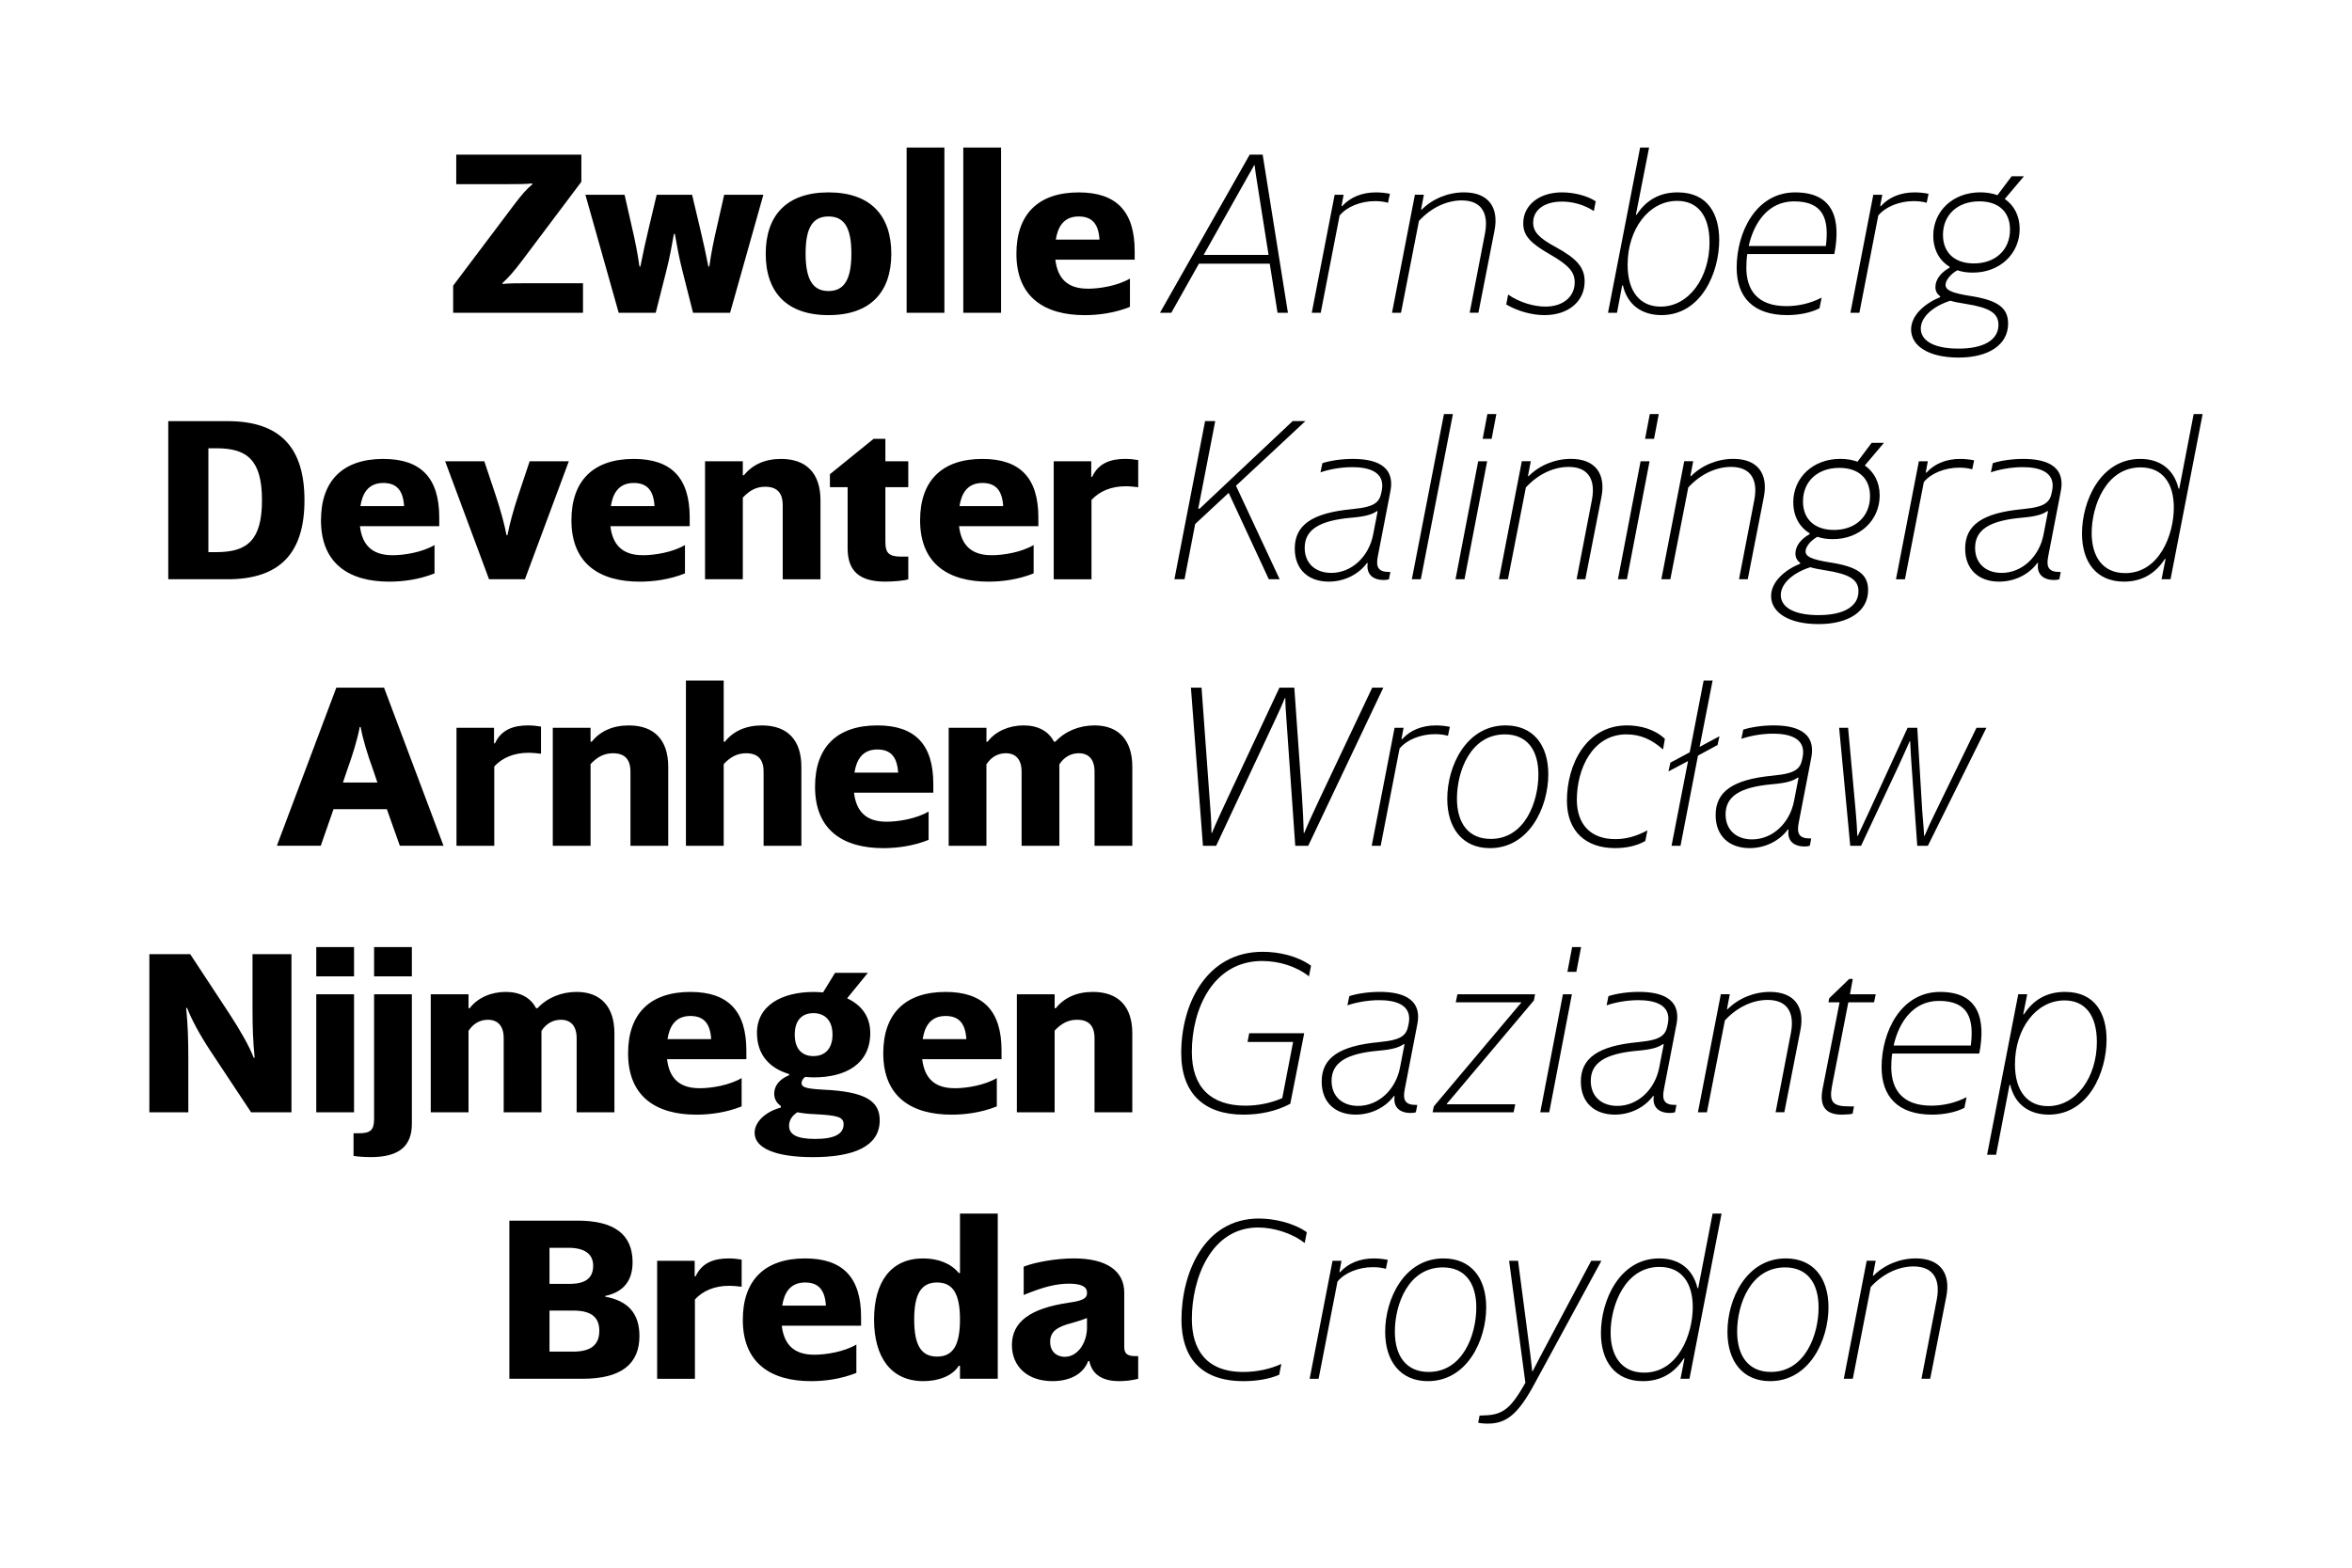 <?xml version="1.0" encoding="UTF-8"?><svg id="Saltburn2" xmlns="http://www.w3.org/2000/svg" viewBox="0 0 1350 900"><path d="M1058.32,791.55h5.15l10.3-52.71c7.32-7.99,16.4-11.79,24.52-11.79,11.92,0,15.45,7.99,13.41,18.83l-8.81,45.66h5.01l9.21-47.02c2.71-13.55-3.52-22.08-17.48-22.08-9.08,0-18.02,3.66-24.25,9.89h-.41l1.63-8.54h-5.15l-13.14,67.75ZM1024.99,722.45c-22.49,0-33.47,23.17-33.47,42.14,0,16.8,8.67,28.32,24.52,28.32,22.49,0,33.47-23.44,33.47-42.41,0-16.8-8.67-28.05-24.52-28.05M997.08,764.45c0-15.58,7.72-36.85,27.51-36.85,12.6,0,19.24,8.81,19.24,23.03,0,15.45-7.59,36.99-27.37,36.99-12.6,0-19.38-8.81-19.38-23.17M924.46,764.99c0-15.58,8.27-37.67,28.05-37.67,13.14,0,19.1,9.76,19.1,23.03,0,15.58-8.27,37.67-27.91,37.67-13.14,0-19.24-9.76-19.24-23.03M974.73,739.52h-.41c-2.57-10.97-10.57-17.07-21.95-17.07-22.9,0-33.47,24.25-33.47,42.82,0,16.26,8.13,27.64,24.12,27.64,10.57,0,18.16-4.88,23.44-13.01h.41l-2.3,11.65h5.15l18.43-94.84h-5.15l-8.27,42.81ZM848.45,816.75c.95.27,2.98.54,5.55.54,10.7,0,17.48-5.42,27.1-23.44l38.07-70.05h-5.83l-25.88,48.64c-3.12,5.83-3.39,6.37-7.72,14.77h-.27c-.95-8.94-1.08-9.48-1.9-15.72l-6.23-47.69h-5.15l9.35,70.05c-7.99,14.09-12.47,18.43-23.3,18.7l-2.98.13-.81,4.07ZM828.53,722.45c-22.49,0-33.47,23.17-33.47,42.14,0,16.8,8.67,28.32,24.52,28.32,22.49,0,33.47-23.44,33.47-42.41,0-16.8-8.67-28.05-24.52-28.05M800.62,764.45c0-15.58,7.72-36.85,27.51-36.85,12.6,0,19.24,8.81,19.24,23.03,0,15.45-7.59,36.99-27.37,36.99-12.6,0-19.38-8.81-19.38-23.17M767.7,735.73c4.07-5.01,12.06-8.26,20.32-8.26,2.57,0,5.01.27,7.45.95l1.08-5.15c-2.71-.54-5.28-.81-7.99-.81-7.99,0-14.63,2.71-19.38,7.86h-.41l1.22-6.5h-5.15l-13.14,67.75h5.15l10.84-55.82ZM684.1,757.14c0-22.9,10.84-52.44,38.07-52.44,8.94,0,19.51,3.25,26.69,8.94l1.22-6.23c-7.45-5.28-18.56-7.86-27.5-7.86-31.43,0-44.44,31.3-44.44,58.13,0,20.59,10.16,35.23,35.63,35.23,7.45,0,14.77-1.22,20.46-3.66l1.22-6.23c-6.37,2.98-14.23,4.61-21.81,4.61-21.68,0-29.54-13.28-29.54-30.49"/><path d="M1156.55,610.91c0-20.05,11.92-36.58,28.45-36.58,11.52,0,18.56,8.13,18.56,23.85,0,20.19-11.79,36.85-28.05,36.85-11.65,0-18.97-8.4-18.97-24.12M1140.56,662.94h5.15l7.72-40.11h.41c2.71,11.65,11.38,17.07,22.08,17.07,22.9,0,33.2-24.39,33.2-43.09,0-14.63-6.37-27.37-23.85-27.37-10.7,0-18.29,4.74-23.57,12.87h-.41l2.3-11.52h-5.15l-17.89,92.13ZM1086.91,600.21c2.98-13.28,11.11-25.61,26.01-25.61,17.07,0,20.19,10.43,18.29,25.61h-44.31ZM1085.55,612.54c0-2.44.14-5.01.54-7.72h49.86l.14-.13c3.66-18.97.14-35.23-22.49-35.23s-33.6,23.03-33.6,43.22c0,16.66,9.21,27.23,28.99,27.23,6.64,0,13.68-1.35,18.56-3.93l1.22-6.1c-6.5,3.39-13.69,4.88-20.19,4.88-16.66,0-23.03-9.21-23.03-22.22M1046.13,625.14c-1.9,9.89,1.62,14.77,11.11,14.77,2.3,0,5.42-.27,6.1-.54l.81-4.2h-2.84c-9.35,0-11.52-2.44-9.76-11.79l9.35-47.96h14.77l.95-4.61h-14.77l1.62-8.81h-2.03l-11.52,11.11-.41,2.3h6.37l-9.76,49.73ZM974.59,638.55h5.15l10.3-52.71c7.32-7.99,16.39-11.79,24.52-11.79,11.92,0,15.45,7.99,13.41,18.83l-8.81,45.66h5.01l9.21-47.01c2.71-13.55-3.52-22.09-17.48-22.09-9.08,0-18.02,3.66-24.25,9.89h-.41l1.63-8.54h-5.15l-13.14,67.74ZM922.15,577.17c4.2-1.49,11.11-2.98,18.16-2.98,8.13,0,19.51,1.9,16.94,13.82l-.41,1.76c-.81,3.66-3.12,5.83-7.59,7.04-2.3.68-5.28,1.08-9.08,1.49-23.03,2.17-32.79,9.21-32.79,22.63,0,12.06,7.86,18.97,19.51,18.97,8.81,0,17.07-4.06,21.95-10.7h.41c-.95,6.1,2.58,9.75,9.21,9.75,1.22,0,2.3-.14,2.98-.41l.81-4.2h-.68c-5.96,0-7.86-2.44-6.5-9.08l7.18-37.12c3.12-15.72-10.16-18.7-21.54-18.7-6.37,0-12.87.95-17.48,2.44l-1.08,5.28ZM928.25,634.89c-8.67,0-15.18-5.15-15.18-14.36,0-10.3,8.13-15.72,27.1-17.34,7.59-.68,11.52-1.76,14.36-3.79l.41.14-2.57,13.28c-2.44,12.74-12.33,22.08-24.12,22.08M899.66,557.93h5.15l2.71-14.23h-5.15l-2.71,14.23ZM884.08,638.55h5.15l13.01-67.74h-5.15l-13.01,67.74ZM873.11,575.68c-1.76,2.03-2.71,3.25-4.47,5.29l-45.66,54.2-.68,3.39h46.47l.95-4.61h-39.29v-.27c2.03-2.44,3.25-3.79,5.28-6.23l44.71-53.11.68-3.52h-44.58l-.95,4.61h37.53v.27ZM773.39,577.17c4.2-1.49,11.11-2.98,18.16-2.98,8.13,0,19.51,1.9,16.94,13.82l-.41,1.76c-.81,3.66-3.12,5.83-7.59,7.04-2.3.68-5.28,1.08-9.08,1.49-23.03,2.17-32.79,9.21-32.79,22.63,0,12.06,7.86,18.97,19.51,18.97,8.81,0,17.07-4.06,21.95-10.7h.41c-.95,6.1,2.57,9.75,9.21,9.75,1.22,0,2.3-.14,2.98-.41l.81-4.2h-.68c-5.96,0-7.86-2.44-6.5-9.08l7.18-37.12c3.12-15.72-10.16-18.7-21.54-18.7-6.37,0-12.87.95-17.48,2.44l-1.08,5.28ZM779.48,634.89c-8.67,0-15.18-5.15-15.18-14.36,0-10.3,8.13-15.72,27.1-17.34,7.59-.68,11.52-1.76,14.36-3.79l.41.14-2.58,13.28c-2.44,12.74-12.33,22.08-24.12,22.08M735.99,630.42c-6.1,2.71-13.68,4.34-21.14,4.34-19.78,0-30.76-10.57-30.76-30.89,0-24.39,12.06-52.17,40.38-52.17,9.49,0,19.51,2.98,26.83,8.81l1.22-6.1c-7.72-5.56-18.29-7.99-27.78-7.99-32.25,0-46.74,29.94-46.74,58.13,0,23.3,13.28,35.36,35.77,35.36,9.35,0,18.7-1.9,26.83-6.23l7.99-40.51h-31.57l-.95,5.01h26.15l-6.23,32.25Z"/><path d="M1068.21,485.55l21-44.71c2.57-5.56,4.47-9.76,6.91-15.31h.27c.27,5.83.54,10.3.95,15.99l3.12,44.04h6.1l33.6-67.75h-5.69l-23.58,48.51c-2.71,5.55-4.2,8.67-6.23,13.55h-.27c-.27-5.69-.68-8.67-1.08-14.36l-2.84-47.69h-5.55l-22.22,48.37c-2.44,5.42-3.93,8.27-6.37,13.69h-.27c-.27-5.42-.41-8.67-.95-14.23l-4.34-47.83h-5.15l6.37,67.75h6.23ZM999.52,424.17c4.2-1.49,11.11-2.98,18.15-2.98,8.13,0,19.51,1.9,16.94,13.82l-.41,1.76c-.81,3.66-3.12,5.83-7.59,7.04-2.3.68-5.28,1.08-9.08,1.49-23.03,2.17-32.79,9.21-32.79,22.63,0,12.06,7.86,18.97,19.51,18.97,8.81,0,17.07-4.07,21.95-10.7h.41c-.95,6.1,2.57,9.76,9.21,9.76,1.22,0,2.3-.14,2.98-.41l.81-4.2h-.68c-5.96,0-7.86-2.44-6.5-9.08l7.18-37.12c3.12-15.72-10.16-18.7-21.54-18.7-6.37,0-12.87.95-17.48,2.44l-1.08,5.28ZM1005.62,481.89c-8.67,0-15.17-5.15-15.17-14.36,0-10.3,8.13-15.72,27.1-17.34,7.59-.68,11.52-1.76,14.36-3.79l.41.13-2.57,13.28c-2.44,12.74-12.33,22.08-24.12,22.08M969.85,431.9l-11.11,5.96-1.08,5.01,11.25-5.96-9.48,48.64h5.15l10.03-51.76,11.24-6.1,1.08-5.01-11.38,6.1,7.45-38.07h-5.15l-7.99,41.19ZM905.08,458.99c0-17.07,8.67-37.39,28.45-37.39,8.27,0,14.77,3.12,21,8.67l1.08-6.1c-5.69-5.42-13.96-7.72-21.68-7.72-23.58,0-34.55,22.49-34.55,43.22,0,17.48,10.7,27.23,27.64,27.23,6.23,0,12.33-1.22,17.34-4.07l1.22-6.1c-6.64,3.52-12.47,5.01-18.43,5.01-14.23,0-22.09-8.54-22.09-22.76M864.17,416.45c-22.49,0-33.47,23.17-33.47,42.14,0,16.8,8.67,28.32,24.52,28.32,22.49,0,33.47-23.44,33.47-42.41,0-16.8-8.67-28.05-24.52-28.05M836.26,458.45c0-15.58,7.72-36.85,27.51-36.85,12.6,0,19.24,8.81,19.24,23.03,0,15.45-7.59,36.99-27.37,36.99-12.6,0-19.38-8.81-19.38-23.17M803.33,429.73c4.07-5.01,12.06-8.26,20.32-8.26,2.57,0,5.01.27,7.45.95l1.08-5.15c-2.71-.54-5.28-.81-7.99-.81-7.99,0-14.63,2.71-19.38,7.86h-.41l1.22-6.5h-5.15l-13.14,67.75h5.15l10.84-55.82ZM758.08,457.23c-3.79,8.13-7.05,15.04-9.48,21h-.27c-.14-6.23-.54-13.41-1.08-21.95l-4.34-61.51h-8.54l-29.27,62.46c-3.79,8.13-7.05,15.04-9.48,21l-.27-.14c0-6.1-.54-13.28-1.22-21.81l-4.47-61.51h-6.1l6.91,90.78h7.59l34.69-74.11c2.03-4.2,2.98-6.64,4.74-10.7h.27c0,4.34.27,6.77.54,11.25l5.15,73.57h7.45l43.09-90.78h-6.37l-29.54,62.46Z"/><path d="M1200.58,305.99c0-15.58,8.27-37.67,28.05-37.67,13.14,0,19.1,9.76,19.1,23.03,0,15.58-8.27,37.67-27.91,37.67-13.14,0-19.24-9.76-19.24-23.03M1250.85,280.52h-.41c-2.57-10.97-10.57-17.07-21.95-17.07-22.9,0-33.47,24.25-33.47,42.82,0,16.26,8.13,27.64,24.12,27.64,10.57,0,18.16-4.88,23.44-13.01h.41l-2.3,11.65h5.15l18.43-94.84h-5.15l-8.26,42.82ZM1142.73,271.17c4.2-1.49,11.11-2.98,18.16-2.98,8.13,0,19.51,1.9,16.94,13.82l-.41,1.76c-.81,3.66-3.12,5.83-7.59,7.05-2.3.68-5.28,1.08-9.08,1.49-23.03,2.17-32.79,9.21-32.79,22.63,0,12.06,7.86,18.97,19.51,18.97,8.81,0,17.07-4.07,21.95-10.7h.41c-.95,6.1,2.57,9.76,9.21,9.76,1.22,0,2.3-.14,2.98-.41l.81-4.2h-.68c-5.96,0-7.86-2.44-6.5-9.08l7.18-37.12c3.12-15.72-10.16-18.7-21.54-18.7-6.37,0-12.87.95-17.48,2.44l-1.08,5.28ZM1148.83,328.89c-8.67,0-15.17-5.15-15.17-14.36,0-10.3,8.13-15.72,27.1-17.34,7.59-.68,11.52-1.76,14.36-3.79l.41.14-2.57,13.28c-2.44,12.74-12.33,22.09-24.12,22.09M1104.25,276.73c4.07-5.01,12.06-8.26,20.32-8.26,2.57,0,5.01.27,7.45.95l1.08-5.15c-2.71-.54-5.28-.81-7.99-.81-7.99,0-14.63,2.71-19.38,7.86h-.41l1.22-6.5h-5.15l-13.14,67.75h5.15l10.84-55.82ZM1022.14,341.63c0-6.5,6.77-12.74,16.94-15.99,2.3.68,5.01,1.22,8.54,1.76,14.09,2.17,19.1,5.42,19.1,12.06,0,8.67-8.4,13.68-22.9,13.68s-21.68-4.74-21.68-11.52M1052.63,304.23c-10.98,0-17.75-6.1-17.75-16.39,0-11.38,8.27-19.24,20.87-19.24,10.97,0,17.61,5.96,17.61,16.26,0,11.52-8.27,19.38-20.73,19.38M1029.32,288.38c0,7.99,3.52,14.23,9.35,17.75v.54c-5.15,2.85-8.13,6.91-8.13,11.11,0,2.17.81,3.93,2.71,5.29v.54c-8.67,3.52-16.67,10.3-16.67,18.56,0,9.48,10.16,16.12,27.23,16.12s28.45-7.18,28.45-19.51c0-9.21-6.1-13.55-22.49-15.99-9.89-1.63-13.41-3.25-13.41-6.23,0-2.57,2.71-6.1,6.77-8.4,2.71.95,5.69,1.35,8.94,1.35,15.45,0,26.83-10.84,26.83-25.07,0-7.59-3.25-13.55-8.54-17.21l10.98-13.01h-7.05l-8.13,10.84c-2.98-1.08-6.23-1.63-9.89-1.63-15.58,0-26.96,10.7-26.96,24.93M953.59,332.55h5.15l10.3-52.71c7.32-7.99,16.4-11.79,24.52-11.79,11.92,0,15.45,7.99,13.41,18.83l-8.81,45.66h5.01l9.21-47.02c2.71-13.55-3.52-22.09-17.48-22.09-9.08,0-18.02,3.66-24.25,9.89h-.41l1.63-8.54h-5.15l-13.14,67.75ZM944.24,251.93h5.15l2.71-14.23h-5.15l-2.71,14.23ZM928.66,332.55h5.15l13.01-67.75h-5.15l-13.01,67.75ZM860.37,332.55h5.15l10.3-52.71c7.32-7.99,16.39-11.79,24.52-11.79,11.92,0,15.45,7.99,13.41,18.83l-8.81,45.66h5.01l9.21-47.02c2.71-13.55-3.52-22.09-17.48-22.09-9.08,0-18.02,3.66-24.25,9.89h-.41l1.63-8.54h-5.15l-13.14,67.75ZM851.02,251.93h5.15l2.71-14.23h-5.15l-2.71,14.23ZM835.44,332.55h5.15l13.01-67.75h-5.15l-13.01,67.75ZM810.37,332.55h5.15l18.43-94.84h-5.15l-18.43,94.84ZM757.94,271.17c4.2-1.49,11.11-2.98,18.16-2.98,8.13,0,19.51,1.9,16.94,13.82l-.41,1.76c-.81,3.66-3.12,5.83-7.59,7.05-2.3.68-5.28,1.08-9.08,1.49-23.03,2.17-32.79,9.21-32.79,22.63,0,12.06,7.86,18.97,19.51,18.97,8.81,0,17.07-4.07,21.95-10.7h.41c-.95,6.1,2.57,9.76,9.21,9.76,1.22,0,2.3-.14,2.98-.41l.81-4.2h-.68c-5.96,0-7.86-2.44-6.5-9.08l7.18-37.12c3.12-15.72-10.16-18.7-21.54-18.7-6.37,0-12.87.95-17.48,2.44l-1.08,5.28ZM764.04,328.89c-8.67,0-15.17-5.15-15.17-14.36,0-10.3,8.13-15.72,27.1-17.34,7.59-.68,11.52-1.76,14.36-3.79l.41.14-2.57,13.28c-2.44,12.74-12.33,22.09-24.12,22.09M674.07,332.55h5.83l6.1-31.71,19.24-17.89,23.03,49.59h6.23l-25.07-53.66,39.84-37.12h-7.32l-53.38,50.27h-.81l9.76-50.27h-5.83l-17.61,90.78Z"/><path d="M1102.49,188.63c0-6.5,6.77-12.74,16.94-15.99,2.3.68,5.01,1.22,8.54,1.76,14.09,2.17,19.1,5.42,19.1,12.06,0,8.67-8.4,13.68-22.9,13.68s-21.68-4.74-21.68-11.52M1132.98,151.23c-10.97,0-17.75-6.1-17.75-16.4,0-11.38,8.27-19.24,20.87-19.24,10.97,0,17.61,5.96,17.61,16.26,0,11.52-8.27,19.38-20.73,19.38M1109.67,135.38c0,7.99,3.52,14.23,9.35,17.75v.54c-5.15,2.84-8.13,6.91-8.13,11.11,0,2.17.81,3.93,2.71,5.28v.54c-8.67,3.52-16.67,10.3-16.67,18.56,0,9.48,10.16,16.12,27.23,16.12s28.45-7.18,28.45-19.51c0-9.21-6.1-13.55-22.49-15.99-9.89-1.63-13.41-3.25-13.41-6.23,0-2.57,2.71-6.1,6.77-8.4,2.71.95,5.69,1.35,8.94,1.35,15.45,0,26.83-10.84,26.83-25.07,0-7.59-3.25-13.55-8.54-17.21l10.97-13.01h-7.05l-8.13,10.84c-2.98-1.08-6.23-1.63-9.89-1.63-15.58,0-26.96,10.7-26.96,24.93M1078.1,123.73c4.07-5.01,12.06-8.27,20.32-8.27,2.57,0,5.01.27,7.45.95l1.08-5.15c-2.71-.54-5.28-.81-7.99-.81-7.99,0-14.63,2.71-19.38,7.86h-.41l1.22-6.5h-5.15l-13.14,67.74h5.15l10.84-55.82ZM1003.72,141.21c2.98-13.28,11.11-25.61,26.01-25.61,17.07,0,20.19,10.43,18.29,25.61h-44.31ZM1002.37,153.54c0-2.44.14-5.01.54-7.72h49.86l.13-.14c3.66-18.97.14-35.23-22.49-35.23s-33.6,23.03-33.6,43.22c0,16.66,9.21,27.23,28.99,27.23,6.64,0,13.68-1.35,18.56-3.93l1.22-6.1c-6.5,3.39-13.68,4.88-20.19,4.88-16.67,0-23.03-9.21-23.03-22.22M934.22,151.91c0-20.05,11.92-36.58,28.45-36.58,11.52,0,18.56,8.13,18.56,23.85,0,20.19-11.79,36.85-28.05,36.85-11.65,0-18.97-8.4-18.97-24.12M922.97,179.55h5.15l2.98-15.72h.41c2.71,11.65,11.38,17.07,22.09,17.07,22.9,0,33.2-24.39,33.2-43.09,0-14.63-6.37-27.37-23.85-27.37-10.7,0-18.29,4.74-23.58,12.87h-.41l7.59-38.61h-5.15l-18.43,94.84ZM864.57,174.81c6.5,3.79,14.63,6.1,21.95,6.1,13.68,0,23.03-7.86,23.03-19.38,0-7.86-4.34-13.01-16.53-19.65-9.76-5.28-13.01-8.81-13.01-14.09,0-7.32,6.5-12.06,16.53-12.06,6.37,0,12.87,1.9,18.29,5.42l1.08-5.56c-4.61-3.12-12.33-5.15-19.38-5.15-13.01,0-22.22,7.32-22.22,17.75,0,7.05,4.06,11.38,15.18,17.75,11.11,6.37,14.36,10.3,14.36,16.12,0,8.4-6.77,13.96-16.8,13.96-6.91,0-15.17-2.57-21.41-6.91l-1.08,5.69ZM799,179.55h5.15l10.3-52.71c7.32-7.99,16.39-11.79,24.52-11.79,11.92,0,15.45,7.99,13.41,18.83l-8.81,45.66h5.01l9.21-47.02c2.71-13.55-3.52-22.09-17.48-22.09-9.08,0-18.02,3.66-24.25,9.89h-.41l1.63-8.54h-5.15l-13.14,67.74ZM768.92,123.73c4.07-5.01,12.06-8.27,20.32-8.27,2.57,0,5.01.27,7.45.95l1.08-5.15c-2.71-.54-5.28-.81-7.99-.81-7.99,0-14.63,2.71-19.38,7.86h-.41l1.22-6.5h-5.15l-13.14,67.74h5.15l10.84-55.82ZM717.3,88.77l-51.49,90.78h6.5l15.85-28.18h40.65l4.47,28.18h5.96l-14.5-90.78h-7.45ZM690.87,146.35l24.39-43.36c1.9-3.25,3.12-5.42,4.61-8.13h.27c.41,3.39.68,5.28,1.22,8.67l6.77,42.82h-37.26Z"/><path d="M587.59,743.45c11.11-4.61,18.56-6.5,26.01-6.5,6.77,0,10.3,1.63,10.3,5.01v.54c0,1.9-1.08,3.12-4.06,4.06-1.63.54-3.79.95-6.64,1.36-22.09,3.25-32.38,11.11-32.38,24.25,0,12.33,8.94,20.73,23.3,20.73,10.16,0,17.75-4.2,20.46-11.52h.68c1.76,8.67,8.81,11.52,17.07,11.52,3.25,0,7.45-.41,10.97-1.35v-13.01h-1.63c-4.61,0-6.37-1.49-6.37-5.15v-31.3c0-12.33-9.89-19.65-29-19.65-10.43,0-22.63,2.3-28.72,4.74v16.26ZM611.17,778.95c-4.34,0-8.4-2.71-8.4-8.54s3.66-8.67,12.74-10.97c2.98-.81,5.96-1.76,8.13-2.71l.27.14v5.28c0,8.67-5.28,16.8-12.74,16.8M551.01,730.85h-.68c-4.34-5.42-11.79-8.4-20.46-8.4-18.43,0-28.18,13.41-28.18,35.09s9.76,35.36,28.32,35.36c8.67,0,16.67-2.98,20.32-8.81h.68v7.45h21.68v-94.84h-21.68v34.14ZM524.73,757.54c0-15.04,4.2-21.27,13.14-21.27s13.14,6.23,13.14,21.27-4.2,21.27-13.14,21.27-13.14-6.23-13.14-21.27M448.99,749.55c1.08-7.05,4.33-13.28,13.14-13.28,7.72,0,11.38,4.34,11.92,13.28h-25.07ZM467.28,777.73c-12.06,0-17.34-6.37-18.56-16.67h45.52v-5.01c0-22.63-10.43-33.6-32.11-33.6-23.17,0-35.77,12.47-35.77,35.23,0,25.34,16.67,35.23,39.16,35.23,7.99,0,17.21-1.22,26.02-4.74v-16.26c-7.18,4.2-17.48,5.83-24.25,5.83M398.86,746.03c4.74-5.15,11.52-7.86,19.65-7.86,2.3,0,4.74.27,7.18.54v-15.58c-2.3-.41-4.88-.68-7.45-.68-8.54,0-15.45,2.57-18.97,10.3h-.54v-8.94h-21.54v67.75h21.68v-45.53ZM315.4,716.35h10.84c9.08,0,14.23,3.39,14.23,10.3,0,9.62-8.26,10.43-14.23,10.43h-10.84v-20.73ZM315.4,752.39h13.55c10.97,0,15.04,4.2,15.04,11.65,0,7.86-4.61,11.92-15.04,11.92h-13.55v-23.58ZM334.37,791.55c22.63,0,32.65-8.81,32.65-24.52,0-12.87-6.37-20.19-19.65-22.63v-.41c10.43-2.17,15.72-8.67,15.72-19.38,0-15.85-10.43-23.85-31.57-23.85h-39.16v90.78h42Z"/><path d="M583.66,638.55h21.68v-46.88c4.07-4.34,7.99-6.23,12.87-6.23,6.77,0,10.03,3.52,10.03,10.57v42.54h21.68v-45.39c0-15.04-7.72-23.71-22.63-23.71-9.35,0-16.53,3.39-21.27,9.35h-.68v-7.99h-21.68v67.74ZM529.6,596.55c1.08-7.05,4.34-13.28,13.14-13.28,7.72,0,11.38,4.34,11.92,13.28h-25.07ZM547.89,624.73c-12.06,0-17.34-6.37-18.56-16.66h45.53v-5.01c0-22.63-10.43-33.6-32.11-33.6-23.17,0-35.77,12.46-35.77,35.23,0,25.34,16.67,35.23,39.16,35.23,7.99,0,17.21-1.22,26.01-4.74v-16.26c-7.18,4.2-17.48,5.83-24.25,5.83M452.91,646.27c0-3.12,1.76-5.83,4.74-7.72,2.85.54,6.1.95,9.89,1.08,13.41.68,16.67,1.63,16.67,5.83,0,5.56-5.28,8.4-16.26,8.4s-15.04-2.71-15.04-7.59M466.87,606.3c-6.5,0-10.7-4.06-10.7-12.33s4.2-12.33,10.7-12.33,10.97,4.07,10.97,12.33-4.47,12.33-10.97,12.33M434.49,593.02c0,12.74,7.45,20.32,18.43,23.58v.68c-5.69,2.3-8.54,6.23-8.54,10.57,0,2.85,1.22,5.29,3.79,7.05v.95c-9.08,2.44-15.04,8.4-15.04,14.5,0,8.94,12.33,13.96,33.47,13.96,23.03,0,38.34-5.96,38.34-21.14,0-10.84-7.72-16.53-32.65-17.61-9.62-.54-12.2-1.36-12.2-3.79,0-1.08.54-2.3,2.03-3.52,1.63.14,3.25.27,5.01.27,18.29,0,32.38-7.72,32.38-25.47,0-9.62-5.15-16.12-13.28-19.92l11.92-14.63h-18.83l-6.91,11.25c-1.63-.14-3.52-.27-5.28-.27-18.16,0-32.65,7.59-32.65,23.57M383.14,596.55c1.08-7.05,4.33-13.28,13.14-13.28,7.72,0,11.38,4.34,11.92,13.28h-25.07ZM401.43,624.73c-12.06,0-17.34-6.37-18.56-16.66h45.52v-5.01c0-22.63-10.43-33.6-32.11-33.6-23.17,0-35.77,12.46-35.77,35.23,0,25.34,16.67,35.23,39.16,35.23,7.99,0,17.21-1.22,26.01-4.74v-16.26c-7.18,4.2-17.48,5.83-24.25,5.83M247.24,638.55h21.68v-46.74c2.71-4.2,6.64-6.37,11.11-6.37,5.69,0,9.08,3.52,9.08,10.57v42.54h21.68v-46.74c2.71-4.2,6.64-6.37,11.11-6.37,5.69,0,9.08,3.52,9.08,10.57v42.54h21.68v-45.39c0-15.04-7.72-23.71-21.68-23.71-8.67,0-16.8,3.25-22.49,9.35h-.81c-3.12-6.1-9.21-9.35-17.48-9.35s-16.12,3.39-20.6,9.35h-.68v-7.99h-21.68v67.74ZM214.72,560.51h21.68v-16.8h-21.68v16.8ZM236.4,570.8h-21.68v71.54c0,6.37-2.03,8.26-8.67,8.26h-3.12v13.01c2.44.41,6.5.68,9.89.68,15.99,0,23.58-6.1,23.58-19.11v-74.38ZM181.53,560.51h21.68v-16.8h-21.68v16.8ZM181.53,638.55h21.68v-67.75h-21.68v67.75ZM85.73,547.77v90.78h22.36v-30.48c0-11.79-.27-19.11-1.22-29.4h.54c2.3,6.1,7.05,15.04,13.01,24.12l23.71,35.77h23.17v-90.78h-22.36v30.62c0,11.79.27,19.1,1.22,28.86h-.54c-2.3-6.23-7.86-15.99-13.82-25.07l-22.63-34.42h-23.44Z"/><path d="M544.51,485.55h21.68v-46.75c2.71-4.2,6.64-6.37,11.11-6.37,5.69,0,9.08,3.52,9.08,10.57v42.55h21.68v-46.75c2.71-4.2,6.64-6.37,11.11-6.37,5.69,0,9.08,3.52,9.08,10.57v42.55h21.68v-45.39c0-15.04-7.72-23.71-21.68-23.71-8.67,0-16.8,3.25-22.49,9.35h-.81c-3.12-6.1-9.21-9.35-17.48-9.35s-16.12,3.39-20.59,9.35h-.68v-7.99h-21.68v67.75ZM490.45,443.55c1.08-7.04,4.34-13.28,13.14-13.28,7.72,0,11.38,4.34,11.92,13.28h-25.07ZM508.74,471.73c-12.06,0-17.34-6.37-18.56-16.67h45.52v-5.01c0-22.63-10.43-33.6-32.11-33.6-23.17,0-35.77,12.46-35.77,35.23,0,25.34,16.67,35.23,39.16,35.23,7.99,0,17.21-1.22,26.02-4.74v-16.26c-7.18,4.2-17.48,5.83-24.25,5.83M393.71,485.55h21.68v-46.88c4.06-4.34,7.99-6.23,12.87-6.23,6.77,0,10.03,3.52,10.03,10.57v42.55h21.68v-45.39c0-15.04-7.72-23.71-22.63-23.71-9.35,0-16.53,3.39-21.27,9.35h-.68v-35.09h-21.68v94.84ZM317.29,485.55h21.68v-46.88c4.06-4.34,7.99-6.23,12.87-6.23,6.77,0,10.03,3.52,10.03,10.57v42.55h21.68v-45.39c0-15.04-7.72-23.71-22.63-23.71-9.35,0-16.53,3.39-21.27,9.35h-.68v-7.99h-21.68v67.75ZM283.69,440.03c4.74-5.15,11.52-7.86,19.65-7.86,2.3,0,4.74.27,7.18.54v-15.58c-2.3-.41-4.88-.68-7.45-.68-8.54,0-15.45,2.57-18.97,10.3h-.54v-8.94h-21.54v67.75h21.68v-45.53ZM193.05,394.77l-34.14,90.78h25.2l7.32-21h30.62l7.45,21h25.07l-34.14-90.78h-27.37ZM196.84,449.24l2.71-7.99c2.85-7.86,5.69-17.07,6.91-23.85h.54c1.22,6.77,3.93,15.72,6.91,23.85l2.71,7.99h-19.78Z"/><path d="M626.48,287.02c4.74-5.15,11.52-7.86,19.65-7.86,2.3,0,4.74.27,7.18.54v-15.58c-2.3-.41-4.88-.68-7.45-.68-8.54,0-15.45,2.57-18.97,10.3h-.54v-8.94h-21.54v67.75h21.68v-45.53ZM550.74,290.55c1.08-7.04,4.34-13.28,13.14-13.28,7.72,0,11.38,4.34,11.92,13.28h-25.07ZM569.03,318.73c-12.06,0-17.34-6.37-18.56-16.66h45.53v-5.01c0-22.63-10.43-33.6-32.11-33.6-23.17,0-35.77,12.46-35.77,35.23,0,25.34,16.67,35.23,39.16,35.23,7.99,0,17.21-1.22,26.01-4.74v-16.26c-7.18,4.2-17.48,5.83-24.25,5.83M486.52,314.8c0,13.01,6.77,19.1,21.54,19.1,4.61,0,11.38-.54,13.28-1.35v-13.01h-4.34c-6.77,0-8.81-2.17-8.81-8.27v-31.57h13.14v-14.9h-13.14v-12.87h-6.77l-25.07,20.32v7.45h10.16v35.09ZM404.68,332.55h21.68v-46.88c4.07-4.34,7.99-6.23,12.87-6.23,6.77,0,10.03,3.52,10.03,10.57v42.55h21.68v-45.39c0-15.04-7.72-23.71-22.63-23.71-9.35,0-16.53,3.39-21.27,9.35h-.68v-7.99h-21.68v67.75ZM350.62,290.55c1.08-7.04,4.34-13.28,13.14-13.28,7.72,0,11.38,4.34,11.92,13.28h-25.07ZM368.91,318.73c-12.06,0-17.34-6.37-18.56-16.66h45.52v-5.01c0-22.63-10.43-33.6-32.11-33.6-23.17,0-35.77,12.46-35.77,35.23,0,25.34,16.66,35.23,39.16,35.23,7.99,0,17.21-1.22,26.01-4.74v-16.26c-7.18,4.2-17.48,5.83-24.25,5.83M301.3,332.55l25.2-67.75h-22.49l-6.64,19.92c-2.71,8.13-5.01,16.67-6.1,22.49h-.54c-1.08-5.83-3.39-14.36-6.1-22.49l-6.64-19.92h-22.49l25.2,67.75h20.59ZM206.87,290.55c1.08-7.04,4.34-13.28,13.14-13.28,7.72,0,11.38,4.34,11.92,13.28h-25.07ZM225.16,318.73c-12.06,0-17.34-6.37-18.56-16.66h45.52v-5.01c0-22.63-10.43-33.6-32.11-33.6-23.17,0-35.77,12.46-35.77,35.23,0,25.34,16.67,35.23,39.16,35.23,7.99,0,17.21-1.22,26.01-4.74v-16.26c-7.18,4.2-17.48,5.83-24.25,5.83M130.59,332.55c30.76,0,44.17-15.72,44.17-45.39s-13.41-45.39-44.17-45.39h-34.01v90.78h34.01ZM119.61,316.97v-59.62h4.74c17.75,0,26.02,7.05,26.02,29.81s-8.27,29.81-26.02,29.81h-4.74Z"/><path d="M606.02,137.55c1.08-7.04,4.34-13.28,13.14-13.28,7.72,0,11.38,4.34,11.92,13.28h-25.07ZM624.31,165.73c-12.06,0-17.34-6.37-18.56-16.66h45.53v-5.01c0-22.63-10.43-33.6-32.11-33.6-23.17,0-35.77,12.46-35.77,35.23,0,25.34,16.66,35.23,39.16,35.23,7.99,0,17.21-1.22,26.01-4.74v-16.26c-7.18,4.2-17.48,5.83-24.25,5.83M552.91,179.55h21.68v-94.84h-21.68v94.84ZM520.39,179.55h21.68v-94.84h-21.68v94.84ZM475.55,110.45c-24.25,0-36.04,13.41-36.04,35.23s11.79,35.23,36.04,35.23,36.04-13.41,36.04-35.23-11.79-35.23-36.04-35.23M462.4,145.54c0-15.04,4.2-21.27,13.14-21.27s13.14,6.23,13.14,21.27-4.2,21.54-13.14,21.54-13.14-6.5-13.14-21.54M376.37,179.55l5.83-23.03c2.44-9.48,3.25-14.9,4.61-22.22h.54c1.36,7.32,2.17,12.74,4.61,22.22l5.83,23.03h21.27l19.1-67.74h-22.49l-3.93,17.34c-2.3,9.89-3.52,16.12-4.61,23.85h-.54c-1.36-7.05-2.85-13.82-4.88-22.36l-4.47-18.83h-20.32l-4.47,18.83c-2.03,8.54-3.52,15.31-4.88,22.36h-.54c-1.08-7.72-2.3-13.96-4.61-23.85l-3.93-17.34h-22.49l19.11,67.74h21.27ZM260.11,163.97v15.58h74.52v-16.94h-32.52c-5.28,0-9.75,0-13.68.41v-.54c3.25-2.98,6.37-6.37,11.25-12.87l34.01-45.25v-15.58h-71.81v16.94h29.81c5.29,0,10.03,0,13.82-.41v.54c-3.12,2.57-5.69,5.42-10.7,12.06l-34.69,46.07Z"/></svg>